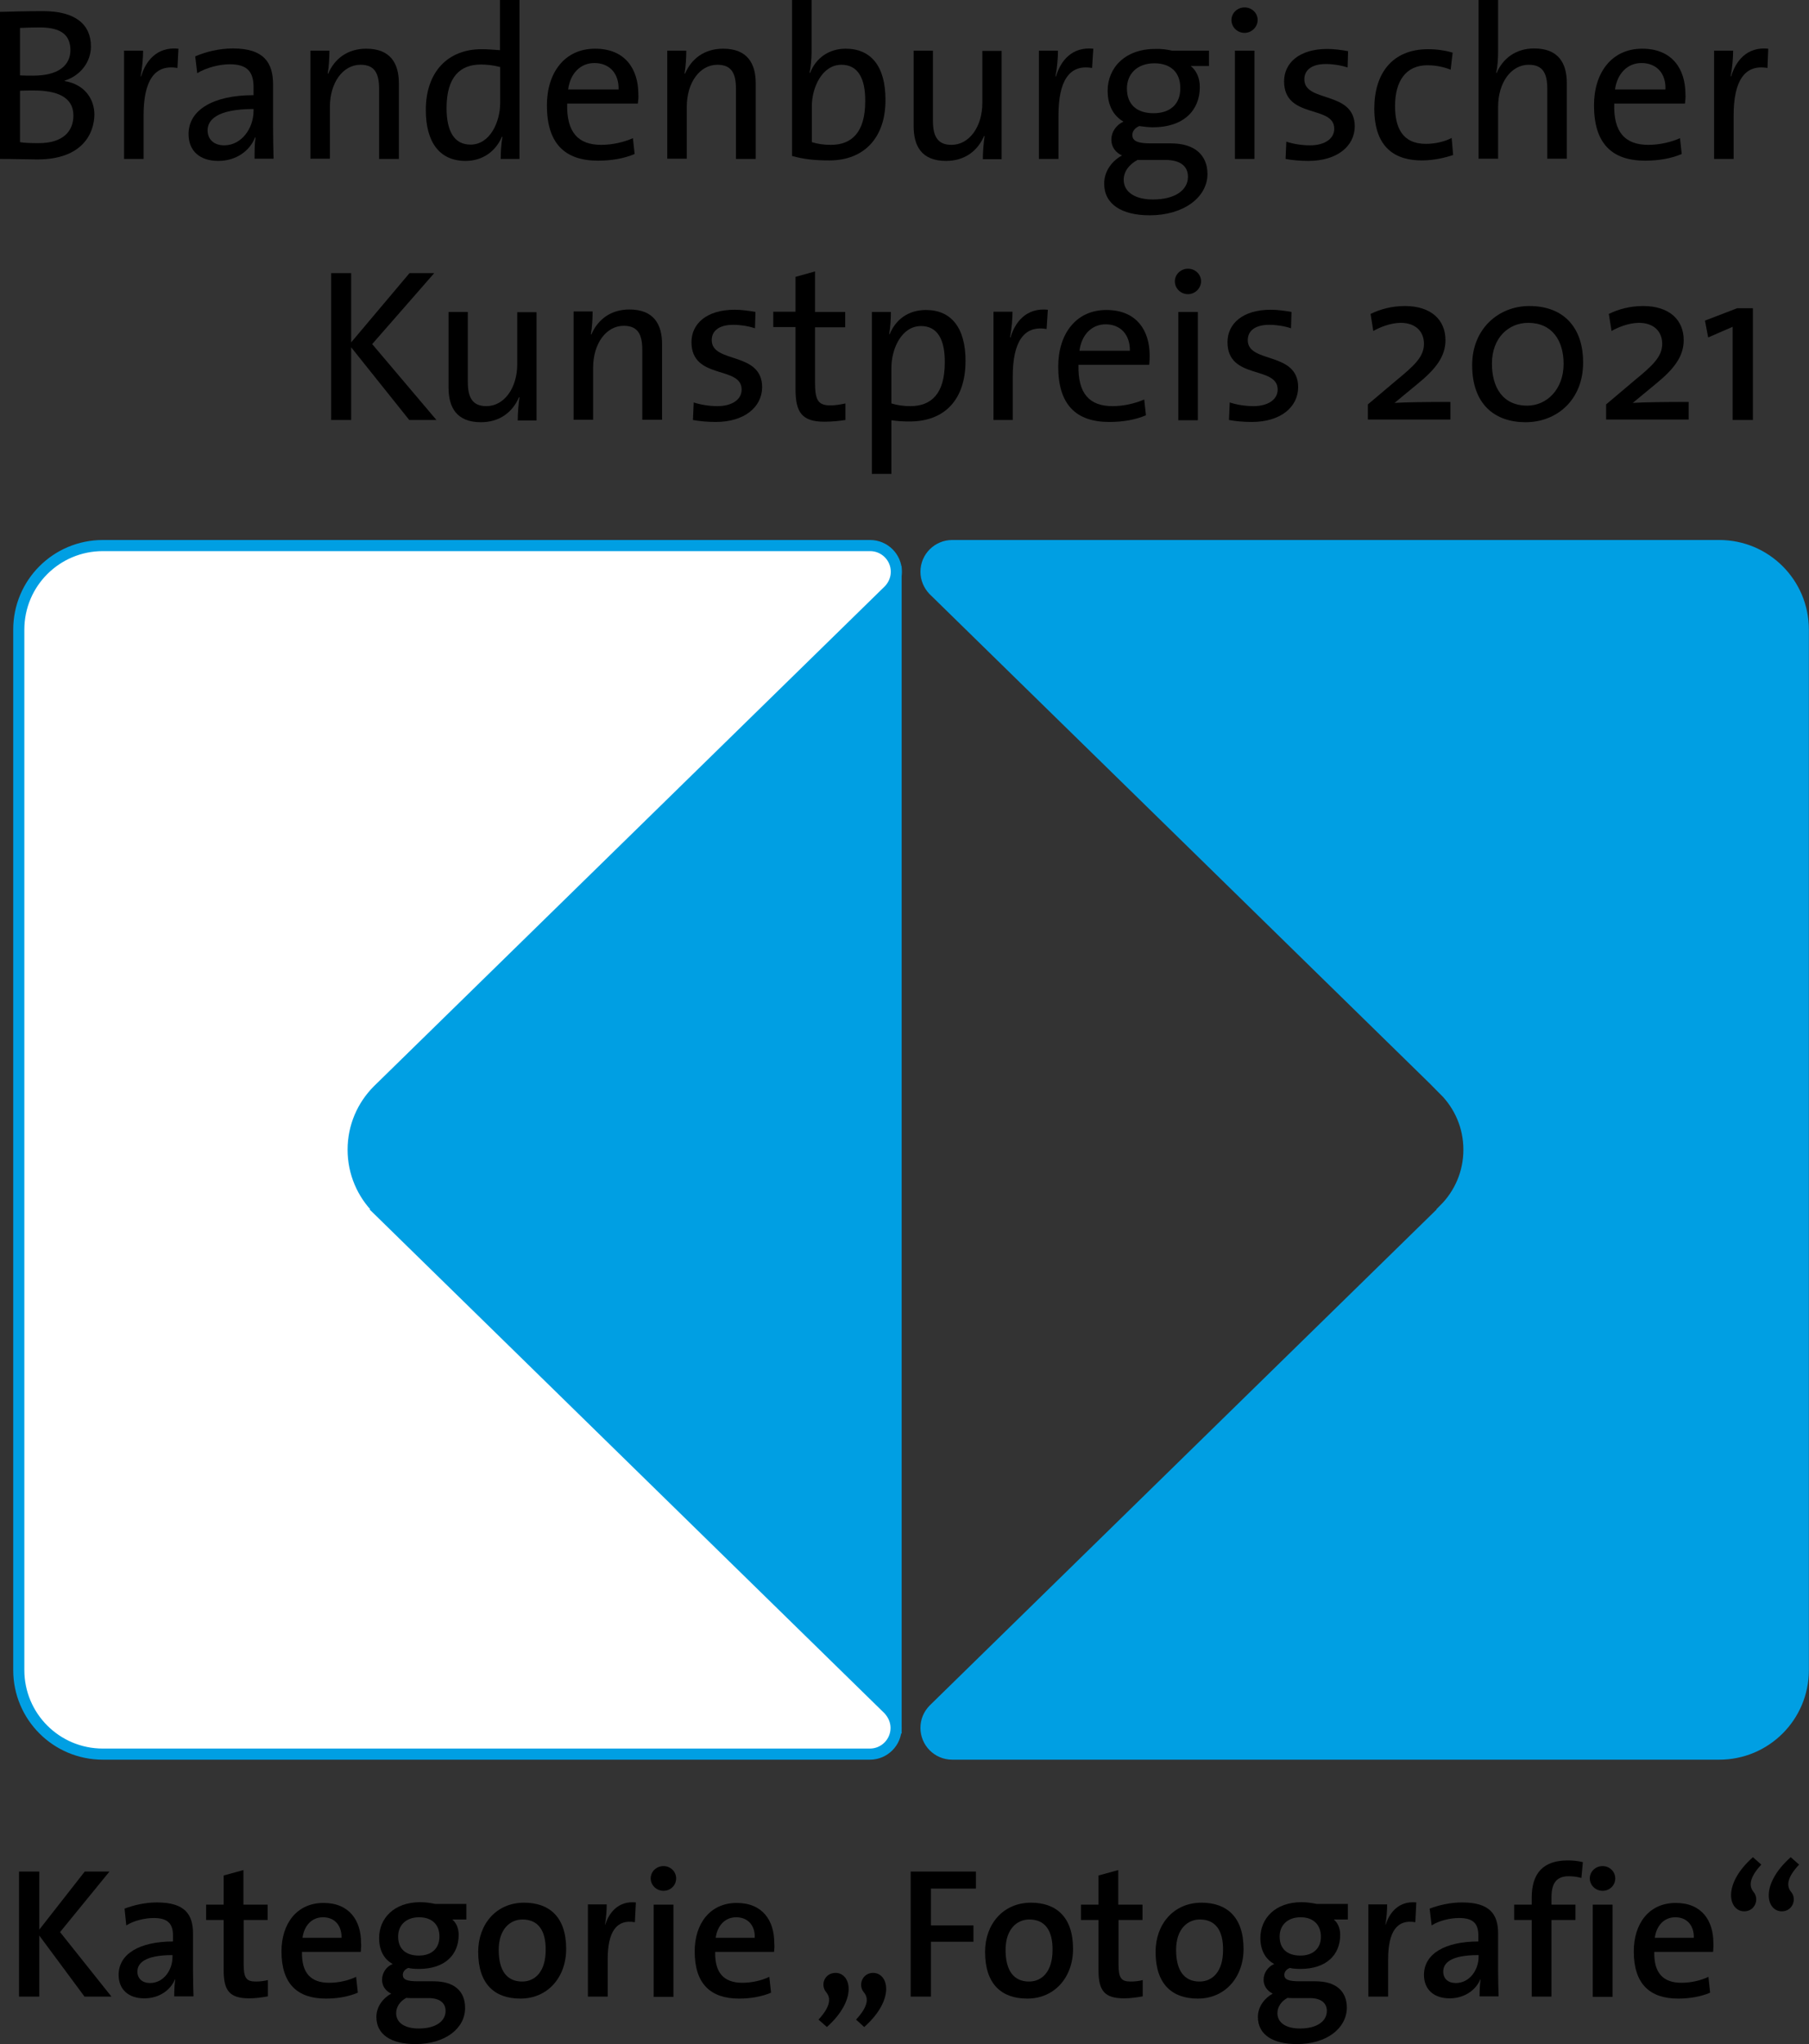 <?xml version="1.0" encoding="utf-8"?>
<!-- Generator: Adobe Illustrator 28.0.0, SVG Export Plug-In . SVG Version: 6.00 Build 0)  -->
<svg version="1.1" id="Ebene_1" xmlns="http://www.w3.org/2000/svg" xmlns:xlink="http://www.w3.org/1999/xlink" x="0px" y="0px"
	 width="73.2px" height="82.69px" viewBox="0 0 73.2 82.69" enable-background="new 0 0 73.2 82.69" xml:space="preserve">
<rect x="0" y="0" width="73.2" height="82.69" fill="#333333" stroke="none"/>
<rect x="8.36" y="23.13" fill="#009FE3" width="27.9" height="46.77"/>
<rect x="8.36" y="23.13" fill="none" stroke="#009FE3" stroke-width="0.45" stroke-miterlimit="10" width="27.9" height="46.77"/>
<g>
	<defs>
		<rect id="SVGID_1_" width="73.2" height="82.69"/>
	</defs>
	<clipPath id="SVGID_00000038377985088500306080000014933551277315240845_">
		<use xlink:href="#SVGID_1_"  overflow="visible"/>
	</clipPath>
	<path clip-path="url(#SVGID_00000038377985088500306080000014933551277315240845_)" fill="#FFFFFF" d="M35.96,69.16l-0.01-0.01
		c0,0,0,0-0.01-0.01L15.28,48.93l0.01-0.01c-0.62-0.62-1-1.47-1-2.41c0-0.94,0.38-1.79,1-2.41l0,0l20.68-20.23l0,0
		c0.18-0.19,0.3-0.45,0.3-0.74c0-0.59-0.48-1.06-1.06-1.06v0H4.16v0c-1.88,0-3.4,1.52-3.4,3.4v42.09c0,1.88,1.52,3.4,3.4,3.4
		c0.01,0,0.01,0,0.02,0h31.01c0,0,0.01,0,0.01,0c0.59,0,1.06-0.48,1.06-1.06C36.26,69.61,36.14,69.36,35.96,69.16L35.96,69.16z"/>
	
		<path clip-path="url(#SVGID_00000038377985088500306080000014933551277315240845_)" fill="none" stroke="#009FE3" stroke-width="0.45" stroke-miterlimit="10" d="
		M35.96,69.16l-0.01-0.01c0,0,0,0-0.01-0.01L15.28,48.93l0.01-0.01c-0.62-0.62-1-1.47-1-2.41c0-0.94,0.38-1.79,1-2.41l0,0
		l20.68-20.23l0,0c0.18-0.19,0.3-0.45,0.3-0.74c0-0.59-0.48-1.06-1.06-1.06v0H4.16v0c-1.88,0-3.4,1.52-3.4,3.4v42.09
		c0,1.88,1.52,3.4,3.4,3.4c0.01,0,0.01,0,0.02,0h31.01c0,0,0.01,0,0.01,0c0.59,0,1.06-0.48,1.06-1.06
		C36.26,69.61,36.14,69.36,35.96,69.16L35.96,69.16z"/>
	<path clip-path="url(#SVGID_00000038377985088500306080000014933551277315240845_)" fill="#009FE3" d="M37.77,69.16l0.01-0.01
		c0,0,0,0,0.01-0.01l20.66-20.21l-0.01-0.01c0.62-0.62,1-1.47,1-2.41c0-0.94-0.38-1.79-1-2.41l0.01,0L37.77,23.87l0,0
		c-0.18-0.19-0.3-0.45-0.3-0.74c0-0.59,0.48-1.06,1.06-1.06v0h31.04v0c1.88,0,3.4,1.52,3.4,3.4v42.09c0,1.88-1.52,3.4-3.4,3.4
		c-0.01,0-0.01,0-0.02,0H38.54c0,0-0.01,0-0.01,0c-0.59,0-1.06-0.48-1.06-1.06C37.47,69.61,37.58,69.36,37.77,69.16L37.77,69.16z"/>
	
		<path clip-path="url(#SVGID_00000038377985088500306080000014933551277315240845_)" fill="none" stroke="#009FE3" stroke-width="0.45" stroke-miterlimit="10" d="
		M37.77,69.16l0.01-0.01c0,0,0,0,0.01-0.01l20.66-20.21l-0.01-0.01c0.62-0.62,1-1.47,1-2.41c0-0.94-0.38-1.79-1-2.41l0.01,0
		L37.77,23.87l0,0c-0.18-0.19-0.3-0.45-0.3-0.74c0-0.59,0.48-1.06,1.06-1.06v0h31.04v0c1.88,0,3.4,1.52,3.4,3.4v42.09
		c0,1.88-1.52,3.4-3.4,3.4c-0.01,0-0.01,0-0.02,0H38.54c0,0-0.01,0-0.01,0c-0.59,0-1.06-0.48-1.06-1.06
		C37.47,69.61,37.58,69.36,37.77,69.16L37.77,69.16z"/>
	<path clip-path="url(#SVGID_00000038377985088500306080000014933551277315240845_)" d="M1.36,3.66c-0.1,0-0.41,0-0.55,0.01v2.08
		c0.15,0.03,0.4,0.04,0.76,0.04c0.97,0,1.4-0.47,1.4-1.12C2.97,3.91,2.28,3.66,1.36,3.66 M1.61,1.11c-0.27,0-0.56,0.01-0.8,0.02
		v1.92c0.17,0.01,0.32,0.01,0.54,0.01c0.98,0,1.5-0.39,1.5-1.04C2.84,1.49,2.57,1.11,1.61,1.11 M1.51,6.45
		C1.16,6.45,0.58,6.43,0,6.43V0.48c0.43-0.01,1.04-0.03,1.75-0.03c1.3,0,1.93,0.54,1.93,1.43c0,0.62-0.42,1.18-1.06,1.38v0.02
		c0.83,0.14,1.2,0.75,1.2,1.36C3.81,5.36,3.37,6.45,1.51,6.45"/>
	<path clip-path="url(#SVGID_00000038377985088500306080000014933551277315240845_)" d="M7.18,2.75C6.25,2.59,5.81,3.27,5.81,4.67
		v1.76H5.02V2.05h0.77c0,0.27-0.03,0.68-0.1,1.04h0.02c0.18-0.61,0.63-1.21,1.51-1.12L7.18,2.75z"/>
	<path clip-path="url(#SVGID_00000038377985088500306080000014933551277315240845_)" d="M10.26,4.41c-1.52,0-1.86,0.47-1.86,0.86
		c0,0.37,0.26,0.61,0.67,0.61c0.71,0,1.19-0.7,1.19-1.39V4.41z M10.3,6.43c0-0.31,0-0.62,0.04-0.87h-0.02
		c-0.21,0.54-0.76,0.95-1.49,0.95S7.63,6.12,7.63,5.42c0-0.96,0.98-1.57,2.63-1.57V3.53c0-0.61-0.24-0.93-0.96-0.93
		c-0.41,0-0.94,0.13-1.32,0.36L7.9,2.28C8.32,2.1,8.85,1.96,9.43,1.96c1.26,0,1.62,0.59,1.62,1.46v1.74c0,0.41,0.01,0.88,0.02,1.26
		H10.3z"/>
	<path clip-path="url(#SVGID_00000038377985088500306080000014933551277315240845_)" d="M15.34,6.43V3.6c0-0.62-0.17-0.98-0.75-0.98
		c-0.72,0-1.24,0.73-1.24,1.7v2.1h-0.79V2.05h0.77c0,0.26-0.02,0.66-0.07,0.92l0.02,0.01c0.26-0.61,0.79-1.01,1.54-1.01
		c1,0,1.32,0.62,1.32,1.4v3.06H15.34z"/>
	<path clip-path="url(#SVGID_00000038377985088500306080000014933551277315240845_)" d="M20.23,2.71c-0.26-0.07-0.53-0.1-0.77-0.1
		c-0.84,0-1.39,0.5-1.39,1.76c0,0.94,0.31,1.48,0.97,1.48c0.79,0,1.2-0.92,1.2-1.69V2.71z M20.26,6.43c0-0.25,0.02-0.63,0.07-0.89
		l-0.02-0.01c-0.25,0.59-0.78,0.98-1.47,0.98c-1.07,0-1.61-0.78-1.61-2.06c0-1.53,0.88-2.46,2.26-2.46c0.24,0,0.48,0.02,0.74,0.04V0
		h0.79v6.43H20.26z"/>
	<path clip-path="url(#SVGID_00000038377985088500306080000014933551277315240845_)" d="M24.05,2.55c-0.57,0-0.98,0.43-1.06,1.07
		h2.04C25.05,2.98,24.67,2.55,24.05,2.55 M25.81,4.19h-2.86c-0.03,1.17,0.45,1.67,1.38,1.67c0.45,0,0.92-0.11,1.28-0.27l0.07,0.64
		c-0.42,0.18-0.93,0.27-1.48,0.27c-1.35,0-2.07-0.7-2.07-2.24c0-1.31,0.71-2.29,1.95-2.29c1.23,0,1.75,0.84,1.75,1.84
		C25.84,3.92,25.83,4.04,25.81,4.19"/>
	<path clip-path="url(#SVGID_00000038377985088500306080000014933551277315240845_)" d="M29.78,6.43V3.6c0-0.62-0.17-0.98-0.75-0.98
		c-0.72,0-1.24,0.73-1.24,1.7v2.1H27V2.05h0.77c0,0.26-0.02,0.66-0.07,0.92l0.02,0.01c0.26-0.61,0.79-1.01,1.54-1.01
		c1,0,1.32,0.62,1.32,1.4v3.06H29.78z"/>
	<path clip-path="url(#SVGID_00000038377985088500306080000014933551277315240845_)" d="M34.05,2.62c-0.79,0-1.2,0.93-1.2,1.68v1.45
		c0.23,0.07,0.47,0.11,0.77,0.11c0.84,0,1.39-0.5,1.39-1.76C35.02,3.16,34.71,2.62,34.05,2.62 M33.56,6.49
		c-0.61,0-1.04-0.05-1.51-0.18V0h0.79v2.12c0,0.25-0.03,0.6-0.08,0.82l0.02,0.01c0.24-0.62,0.78-0.98,1.44-0.98
		c1.03,0,1.61,0.72,1.61,2.06C35.84,5.56,34.97,6.49,33.56,6.49"/>
	<path clip-path="url(#SVGID_00000038377985088500306080000014933551277315240845_)" d="M39.77,6.43c0-0.25,0.03-0.66,0.07-0.92
		L39.82,5.5c-0.26,0.61-0.79,1.01-1.54,1.01c-1,0-1.31-0.62-1.31-1.4V2.05h0.78v2.83c0,0.62,0.18,0.98,0.75,0.98
		c0.72,0,1.25-0.73,1.25-1.7v-2.1h0.78v4.38H39.77z"/>
	<path clip-path="url(#SVGID_00000038377985088500306080000014933551277315240845_)" d="M44.19,2.75c-0.92-0.16-1.36,0.52-1.36,1.92
		v1.76h-0.79V2.05h0.77c0,0.27-0.03,0.68-0.1,1.04h0.02c0.18-0.61,0.63-1.21,1.51-1.12L44.19,2.75z"/>
	<path clip-path="url(#SVGID_00000038377985088500306080000014933551277315240845_)" d="M46.71,2.56c-0.69,0-1.11,0.43-1.11,1.02
		c0,0.65,0.4,1,1.08,1c0.66,0,1.08-0.36,1.08-1C47.77,2.94,47.38,2.56,46.71,2.56 M47.15,6.47h-1.12c-0.34,0.18-0.56,0.47-0.56,0.8
		c0,0.52,0.49,0.8,1.18,0.8c0.9,0,1.42-0.38,1.42-0.92C48.07,6.73,47.77,6.47,47.15,6.47 M46.52,8.71c-1.13,0-1.84-0.45-1.84-1.28
		c0-0.52,0.33-0.93,0.72-1.14c-0.26-0.12-0.43-0.35-0.43-0.64c0-0.31,0.19-0.59,0.49-0.73c-0.43-0.25-0.64-0.69-0.64-1.25
		c0-0.92,0.7-1.69,1.92-1.69C47,1.97,47.2,2,47.43,2.05h1.49v0.62h-0.74c0.23,0.18,0.37,0.48,0.37,0.85c0,0.94-0.65,1.63-1.9,1.63
		c-0.18,0-0.4-0.03-0.55-0.05c-0.19,0.08-0.28,0.22-0.28,0.36c0,0.25,0.22,0.34,0.75,0.34h0.81c0.95,0,1.48,0.46,1.48,1.25
		C48.85,7.98,47.9,8.71,46.52,8.71"/>
	<path clip-path="url(#SVGID_00000038377985088500306080000014933551277315240845_)" d="M49.97,2.05h0.79v4.38h-0.79V2.05z
		 M50.36,1.33c-0.29,0-0.53-0.23-0.53-0.52c0-0.28,0.24-0.51,0.53-0.51c0.29,0,0.53,0.22,0.53,0.51
		C50.89,1.09,50.65,1.33,50.36,1.33"/>
	<path clip-path="url(#SVGID_00000038377985088500306080000014933551277315240845_)" d="M52.94,6.51c-0.33,0-0.65-0.03-0.92-0.08
		l0.03-0.7c0.27,0.09,0.62,0.15,0.96,0.15c0.58,0,0.98-0.26,0.98-0.67c0-0.98-2.03-0.38-2.03-1.92c0-0.74,0.61-1.31,1.75-1.31
		c0.26,0,0.57,0.04,0.84,0.09l-0.02,0.66c-0.27-0.09-0.59-0.14-0.88-0.14c-0.58,0-0.87,0.25-0.87,0.62c0,0.96,2.04,0.44,2.04,1.91
		C54.81,5.91,54.11,6.51,52.94,6.51"/>
	<path clip-path="url(#SVGID_00000038377985088500306080000014933551277315240845_)" d="M57.53,6.49c-1.05,0-1.92-0.49-1.92-2.1
		c0-1.41,0.72-2.4,2.18-2.4c0.34,0,0.69,0.05,0.99,0.14L58.7,2.82c-0.27-0.11-0.6-0.18-0.94-0.18c-0.88,0-1.31,0.65-1.31,1.65
		c0,0.85,0.28,1.53,1.25,1.53c0.37,0,0.76-0.09,1.04-0.24l0.06,0.69C58.51,6.37,58.04,6.49,57.53,6.49"/>
	<path clip-path="url(#SVGID_00000038377985088500306080000014933551277315240845_)" d="M62.61,6.43V3.6c0-0.62-0.17-0.98-0.75-0.98
		c-0.72,0-1.24,0.73-1.24,1.7v2.1h-0.79V0h0.79v2.07c0,0.28-0.02,0.64-0.08,0.87l0.02,0.01c0.26-0.6,0.79-0.99,1.52-0.99
		c1,0,1.32,0.62,1.32,1.4v3.06H62.61z"/>
	<path clip-path="url(#SVGID_00000038377985088500306080000014933551277315240845_)" d="M66.42,2.55c-0.57,0-0.98,0.43-1.07,1.07
		h2.04C67.42,2.98,67.04,2.55,66.42,2.55 M68.18,4.19h-2.86c-0.04,1.17,0.45,1.67,1.38,1.67c0.45,0,0.92-0.11,1.28-0.27l0.07,0.64
		c-0.42,0.18-0.93,0.27-1.48,0.27c-1.35,0-2.07-0.7-2.07-2.24c0-1.31,0.71-2.29,1.95-2.29c1.23,0,1.75,0.84,1.75,1.84
		C68.21,3.92,68.2,4.04,68.18,4.19"/>
	<path clip-path="url(#SVGID_00000038377985088500306080000014933551277315240845_)" d="M71.52,2.75c-0.92-0.16-1.37,0.52-1.37,1.92
		v1.76h-0.79V2.05h0.77c0,0.27-0.03,0.68-0.1,1.04h0.02c0.18-0.61,0.63-1.21,1.5-1.12L71.52,2.75z"/>
</g>
<polygon points="16.56,16.99 14.21,14.05 14.21,16.99 13.4,16.99 13.4,11.05 14.21,11.05 14.21,13.85 16.57,11.05 17.57,11.05 
	15.06,13.92 17.66,16.99 "/>
<g>
	<defs>
		<rect id="SVGID_00000029762159684861787800000006781558830016150716_" width="73.2" height="82.69"/>
	</defs>
	<clipPath id="SVGID_00000062183441592521845530000009479367711331058307_">
		<use xlink:href="#SVGID_00000029762159684861787800000006781558830016150716_"  overflow="visible"/>
	</clipPath>
	<path clip-path="url(#SVGID_00000062183441592521845530000009479367711331058307_)" d="M20.95,16.99c0-0.25,0.03-0.66,0.07-0.92
		L21,16.07c-0.26,0.61-0.79,1.01-1.54,1.01c-1,0-1.31-0.62-1.31-1.4v-3.06h0.78v2.83c0,0.62,0.18,0.98,0.75,0.98
		c0.72,0,1.25-0.73,1.25-1.7v-2.1h0.78v4.38H20.95z"/>
	<path clip-path="url(#SVGID_00000062183441592521845530000009479367711331058307_)" d="M25.99,16.99v-2.83
		c0-0.62-0.17-0.98-0.75-0.98c-0.72,0-1.24,0.73-1.24,1.7v2.1h-0.79v-4.38h0.77c0,0.26-0.02,0.66-0.07,0.92l0.02,0.01
		c0.26-0.61,0.79-1.01,1.54-1.01c1,0,1.32,0.62,1.32,1.4v3.06H25.99z"/>
	<path clip-path="url(#SVGID_00000062183441592521845530000009479367711331058307_)" d="M28.96,17.07c-0.33,0-0.65-0.03-0.92-0.08
		l0.03-0.71c0.27,0.09,0.62,0.15,0.96,0.15c0.58,0,0.98-0.26,0.98-0.67c0-0.98-2.03-0.38-2.03-1.92c0-0.74,0.61-1.31,1.75-1.31
		c0.26,0,0.57,0.04,0.84,0.09l-0.02,0.66c-0.27-0.09-0.59-0.14-0.88-0.14c-0.58,0-0.87,0.25-0.87,0.62c0,0.96,2.04,0.44,2.04,1.91
		C30.83,16.47,30.12,17.07,28.96,17.07"/>
	<path clip-path="url(#SVGID_00000062183441592521845530000009479367711331058307_)" d="M33.36,17.06c-0.9,0-1.17-0.37-1.17-1.31
		v-2.52h-0.9v-0.62h0.9V11.2l0.79-0.22v1.64h1.22v0.62h-1.22v2.24c0,0.72,0.13,0.92,0.63,0.92c0.2,0,0.42-0.04,0.6-0.08v0.67
		C33.96,17.03,33.64,17.06,33.36,17.06"/>
	<path clip-path="url(#SVGID_00000062183441592521845530000009479367711331058307_)" d="M37.27,13.19c-0.79,0-1.2,0.92-1.2,1.69
		v1.44c0.23,0.07,0.47,0.11,0.77,0.11c0.84,0,1.39-0.5,1.39-1.76C38.24,13.73,37.93,13.19,37.27,13.19 M36.81,17.05
		c-0.27,0-0.48-0.01-0.74-0.05v2.17h-0.79v-6.55h0.77c0,0.25-0.02,0.64-0.07,0.89L36,13.52c0.25-0.61,0.77-0.98,1.47-0.98
		c1.02,0,1.6,0.72,1.6,2.06C39.07,16.16,38.23,17.05,36.81,17.05"/>
	<path clip-path="url(#SVGID_00000062183441592521845530000009479367711331058307_)" d="M42.35,13.31
		c-0.92-0.16-1.37,0.52-1.37,1.92v1.76H40.2v-4.38h0.77c0,0.27-0.03,0.68-0.1,1.04h0.02c0.18-0.61,0.63-1.21,1.51-1.12L42.35,13.31z
		"/>
	<path clip-path="url(#SVGID_00000062183441592521845530000009479367711331058307_)" d="M44.74,13.12c-0.57,0-0.98,0.43-1.06,1.07
		h2.04C45.73,13.55,45.35,13.12,44.74,13.12 M46.5,14.76h-2.86c-0.03,1.17,0.45,1.67,1.38,1.67c0.45,0,0.92-0.11,1.28-0.27
		l0.07,0.64c-0.42,0.18-0.93,0.27-1.48,0.27c-1.35,0-2.07-0.7-2.07-2.24c0-1.31,0.71-2.29,1.95-2.29c1.23,0,1.75,0.84,1.75,1.84
		C46.52,14.48,46.52,14.61,46.5,14.76"/>
	<path clip-path="url(#SVGID_00000062183441592521845530000009479367711331058307_)" d="M47.68,12.62h0.79v4.38h-0.79V12.62z
		 M48.07,11.9c-0.29,0-0.53-0.23-0.53-0.52c0-0.28,0.24-0.51,0.53-0.51c0.29,0,0.53,0.22,0.53,0.51
		C48.6,11.66,48.36,11.9,48.07,11.9"/>
	<path clip-path="url(#SVGID_00000062183441592521845530000009479367711331058307_)" d="M50.65,17.07c-0.33,0-0.65-0.03-0.92-0.08
		l0.03-0.71c0.27,0.09,0.62,0.15,0.96,0.15c0.58,0,0.98-0.26,0.98-0.67c0-0.98-2.03-0.38-2.03-1.92c0-0.74,0.61-1.31,1.75-1.31
		c0.26,0,0.57,0.04,0.84,0.09l-0.02,0.66c-0.27-0.09-0.59-0.14-0.88-0.14c-0.58,0-0.87,0.25-0.87,0.62c0,0.96,2.04,0.44,2.04,1.91
		C52.52,16.47,51.82,17.07,50.65,17.07"/>
	<path clip-path="url(#SVGID_00000062183441592521845530000009479367711331058307_)" d="M55.35,16.99v-0.63l1.16-0.98
		c0.72-0.59,1.11-0.95,1.11-1.47c0-0.49-0.33-0.85-0.94-0.85c-0.41,0-0.85,0.18-1.11,0.33l-0.11-0.69c0.39-0.19,0.85-0.32,1.39-0.32
		c1.07,0,1.64,0.57,1.64,1.38c0,0.65-0.38,1.16-1.13,1.77l-0.92,0.76l-0.02,0.01c0.42-0.03,1.35-0.04,2.27-0.04v0.71H55.35z"/>
	<path clip-path="url(#SVGID_00000062183441592521845530000009479367711331058307_)" d="M61.84,13.06c-0.81,0-1.47,0.62-1.47,1.65
		c0,0.95,0.43,1.7,1.43,1.7c0.79,0,1.47-0.66,1.47-1.69C63.27,13.77,62.8,13.06,61.84,13.06 M61.73,17.08
		c-1.23,0-2.16-0.71-2.16-2.31c0-1.48,1.08-2.39,2.31-2.39c1.5,0,2.18,0.99,2.18,2.27C64.07,16.16,63.01,17.08,61.73,17.08"/>
	<path clip-path="url(#SVGID_00000062183441592521845530000009479367711331058307_)" d="M64.99,16.99v-0.63l1.16-0.98
		c0.72-0.59,1.11-0.95,1.11-1.47c0-0.49-0.33-0.85-0.94-0.85c-0.41,0-0.85,0.18-1.11,0.33l-0.11-0.69c0.39-0.19,0.85-0.32,1.39-0.32
		c1.07,0,1.64,0.57,1.64,1.38c0,0.65-0.38,1.16-1.13,1.77l-0.92,0.76l-0.02,0.01c0.42-0.03,1.35-0.04,2.27-0.04v0.71H64.99z"/>
</g>
<polygon points="70.11,16.99 70.11,13.22 69.12,13.65 68.99,12.97 70.29,12.47 70.93,12.47 70.93,16.99 "/>
<polygon points="3.43,75.71 1.59,78.06 1.59,75.71 0.77,75.71 0.77,80.77 1.59,80.77 1.59,78.3 3.42,80.77 4.51,80.77 2.43,78.16 
	4.43,75.71 "/>
<g>
	<defs>
		<rect id="SVGID_00000019644256240130266460000005242747505188300198_" width="73.2" height="82.69"/>
	</defs>
	<clipPath id="SVGID_00000036238855249117913240000014597695283557849009_">
		<use xlink:href="#SVGID_00000019644256240130266460000005242747505188300198_"  overflow="visible"/>
	</clipPath>
	<path clip-path="url(#SVGID_00000036238855249117913240000014597695283557849009_)" d="M6.99,79.09c-1.17,0-1.43,0.35-1.43,0.67
		c0,0.28,0.2,0.46,0.51,0.46c0.55,0,0.91-0.52,0.91-1.06V79.09z M7.05,80.77c0-0.24,0.01-0.49,0.04-0.69l-0.01-0.01
		c-0.18,0.44-0.64,0.77-1.24,0.77c-0.64,0-1.04-0.36-1.04-0.95c0-0.85,0.85-1.35,2.2-1.35v-0.24c0-0.47-0.2-0.71-0.78-0.71
		c-0.34,0-0.8,0.1-1.11,0.3l-0.07-0.68c0.37-0.14,0.83-0.25,1.31-0.25c1.14,0,1.46,0.49,1.46,1.26v1.52c0,0.32,0.01,0.71,0.02,1.02
		H7.05z"/>
	<path clip-path="url(#SVGID_00000036238855249117913240000014597695283557849009_)" d="M10.09,80.84c-0.8,0-1.04-0.31-1.04-1.14
		v-2.03H8.34v-0.62h0.71v-1.18l0.8-0.22v1.4h0.98v0.62H9.86v1.79c0,0.56,0.11,0.7,0.49,0.7c0.16,0,0.35-0.02,0.49-0.06v0.66
		C10.62,80.8,10.34,80.84,10.09,80.84"/>
	<path clip-path="url(#SVGID_00000036238855249117913240000014597695283557849009_)" d="M13.07,77.56c-0.45,0-0.76,0.33-0.83,0.83
		h1.58C13.83,77.89,13.54,77.56,13.07,77.56 M14.6,78.96h-2.38c-0.02,0.86,0.36,1.25,1.1,1.25c0.38,0,0.78-0.09,1.09-0.24l0.07,0.64
		c-0.37,0.16-0.83,0.24-1.29,0.24c-1.16,0-1.8-0.6-1.8-1.91c0-1.12,0.62-1.96,1.7-1.96c1.06,0,1.52,0.73,1.52,1.61
		C14.62,78.69,14.61,78.82,14.6,78.96"/>
	<path clip-path="url(#SVGID_00000036238855249117913240000014597695283557849009_)" d="M16.96,77.56c-0.53,0-0.85,0.32-0.85,0.78
		c0,0.49,0.3,0.77,0.84,0.77c0.5,0,0.83-0.28,0.83-0.76C17.79,77.86,17.48,77.56,16.96,77.56 M17.34,80.83h-0.7
		c-0.07,0-0.14,0-0.2-0.01c-0.26,0.14-0.41,0.37-0.41,0.62c0,0.4,0.37,0.62,0.91,0.62c0.7,0,1.09-0.3,1.09-0.71
		C18.03,81.04,17.81,80.83,17.34,80.83 M16.81,82.69c-0.98,0-1.58-0.38-1.58-1.1c0-0.42,0.28-0.77,0.6-0.94
		c-0.23-0.11-0.37-0.31-0.37-0.56c0-0.27,0.16-0.53,0.43-0.64c-0.37-0.2-0.55-0.58-0.55-1.05c0-0.79,0.6-1.45,1.66-1.45
		c0.23,0,0.41,0.03,0.61,0.07h1.26v0.63H18.3c0.16,0.13,0.26,0.35,0.26,0.62c0,0.81-0.56,1.38-1.61,1.38
		c-0.14,0-0.31-0.01-0.43-0.04c-0.15,0.06-0.22,0.17-0.22,0.28c0,0.19,0.16,0.26,0.61,0.26h0.64c0.81,0,1.27,0.38,1.27,1.08
		C18.82,82.06,18.01,82.69,16.81,82.69"/>
	<path clip-path="url(#SVGID_00000036238855249117913240000014597695283557849009_)" d="M21.14,77.65c-0.49,0-0.96,0.38-0.96,1.23
		c0,0.84,0.33,1.28,0.95,1.28c0.52,0,0.95-0.4,0.95-1.27C22.09,78.1,21.78,77.65,21.14,77.65 M21.06,80.85
		c-1.04,0-1.71-0.58-1.71-1.89c0-1.12,0.73-1.99,1.86-1.99c1,0,1.7,0.56,1.7,1.87C22.91,79.99,22.16,80.85,21.06,80.85"/>
	<path clip-path="url(#SVGID_00000036238855249117913240000014597695283557849009_)" d="M25.69,77.76c-0.74-0.13-1.1,0.38-1.1,1.5
		v1.51h-0.8v-3.73h0.76c0,0.21-0.02,0.54-0.07,0.82h0.01c0.16-0.5,0.54-0.97,1.24-0.9L25.69,77.76z"/>
	<path clip-path="url(#SVGID_00000036238855249117913240000014597695283557849009_)" d="M26.45,77.05h0.8v3.73h-0.8V77.05z
		 M26.85,76.49c-0.29,0-0.52-0.23-0.52-0.5c0-0.28,0.23-0.5,0.52-0.5c0.28,0,0.51,0.22,0.51,0.5
		C27.36,76.27,27.13,76.49,26.85,76.49"/>
	<path clip-path="url(#SVGID_00000036238855249117913240000014597695283557849009_)" d="M29.79,77.56c-0.45,0-0.76,0.33-0.83,0.83
		h1.58C30.56,77.89,30.26,77.56,29.79,77.56 M31.32,78.96h-2.38c-0.02,0.86,0.36,1.25,1.1,1.25c0.38,0,0.78-0.09,1.09-0.24
		l0.07,0.64c-0.37,0.16-0.83,0.24-1.29,0.24c-1.16,0-1.8-0.6-1.8-1.91c0-1.12,0.62-1.96,1.7-1.96c1.06,0,1.52,0.73,1.52,1.61
		C31.34,78.69,31.34,78.82,31.32,78.96"/>
	<path clip-path="url(#SVGID_00000036238855249117913240000014597695283557849009_)" d="M34.64,81.7c0.49-0.53,0.52-0.87,0.31-1.11
		c-0.24-0.3-0.05-0.78,0.38-0.78c0.62,0,0.91,1.06-0.36,2.19L34.64,81.7z M33.12,81.7c0.49-0.53,0.51-0.87,0.31-1.11
		c-0.25-0.3-0.06-0.78,0.38-0.78c0.62,0,0.91,1.06-0.35,2.19L33.12,81.7z"/>
</g>
<polygon points="37.67,76.4 37.67,77.89 39.39,77.89 39.39,78.55 37.67,78.55 37.67,80.77 36.85,80.77 36.85,75.71 39.49,75.71 
	39.49,76.4 "/>
<g>
	<defs>
		<rect id="SVGID_00000068672776188873126730000011278101216289465745_" width="73.2" height="82.69"/>
	</defs>
	<clipPath id="SVGID_00000096746195088522066500000010949372973543794053_">
		<use xlink:href="#SVGID_00000068672776188873126730000011278101216289465745_"  overflow="visible"/>
	</clipPath>
	<path clip-path="url(#SVGID_00000096746195088522066500000010949372973543794053_)" d="M41.65,77.65c-0.49,0-0.96,0.38-0.96,1.23
		c0,0.84,0.33,1.28,0.95,1.28c0.52,0,0.95-0.4,0.95-1.27C42.6,78.1,42.29,77.65,41.65,77.65 M41.57,80.85
		c-1.04,0-1.71-0.58-1.71-1.89c0-1.12,0.73-1.99,1.86-1.99c1,0,1.7,0.56,1.7,1.87C43.42,79.99,42.67,80.85,41.57,80.85"/>
	<path clip-path="url(#SVGID_00000096746195088522066500000010949372973543794053_)" d="M45.49,80.84c-0.8,0-1.04-0.31-1.04-1.14
		v-2.03h-0.71v-0.62h0.71v-1.18l0.8-0.22v1.4h0.98v0.62h-0.97v1.79c0,0.56,0.11,0.7,0.49,0.7c0.17,0,0.35-0.02,0.49-0.06v0.66
		C46.01,80.8,45.74,80.84,45.49,80.84"/>
	<path clip-path="url(#SVGID_00000096746195088522066500000010949372973543794053_)" d="M48.55,77.65c-0.49,0-0.96,0.38-0.96,1.23
		c0,0.84,0.33,1.28,0.95,1.28c0.52,0,0.95-0.4,0.95-1.27C49.5,78.1,49.19,77.65,48.55,77.65 M48.47,80.85
		c-1.04,0-1.71-0.58-1.71-1.89c0-1.12,0.73-1.99,1.86-1.99c1,0,1.7,0.56,1.7,1.87C50.32,79.99,49.57,80.85,48.47,80.85"/>
	<path clip-path="url(#SVGID_00000096746195088522066500000010949372973543794053_)" d="M52.63,77.56c-0.53,0-0.85,0.32-0.85,0.78
		c0,0.49,0.3,0.77,0.84,0.77c0.5,0,0.83-0.28,0.83-0.76C53.45,77.86,53.14,77.56,52.63,77.56 M53,80.83h-0.7
		c-0.07,0-0.14,0-0.2-0.01c-0.26,0.14-0.41,0.37-0.41,0.62c0,0.4,0.37,0.62,0.91,0.62c0.7,0,1.09-0.3,1.09-0.71
		C53.69,81.04,53.47,80.83,53,80.83 M52.48,82.69c-0.98,0-1.58-0.38-1.58-1.1c0-0.42,0.28-0.77,0.6-0.94
		c-0.22-0.11-0.37-0.31-0.37-0.56c0-0.27,0.17-0.53,0.43-0.64c-0.37-0.2-0.56-0.58-0.56-1.05c0-0.79,0.6-1.45,1.66-1.45
		c0.23,0,0.41,0.03,0.62,0.07h1.26v0.63h-0.57c0.16,0.13,0.26,0.35,0.26,0.62c0,0.81-0.56,1.38-1.61,1.38
		c-0.14,0-0.31-0.01-0.43-0.04c-0.15,0.06-0.22,0.17-0.22,0.28c0,0.19,0.17,0.26,0.62,0.26h0.64c0.81,0,1.27,0.38,1.27,1.08
		C54.48,82.06,53.68,82.69,52.48,82.69"/>
	<path clip-path="url(#SVGID_00000096746195088522066500000010949372973543794053_)" d="M57.27,77.76c-0.74-0.13-1.1,0.38-1.1,1.5
		v1.51h-0.8v-3.73h0.76c0,0.21-0.02,0.54-0.07,0.82h0.01c0.16-0.5,0.54-0.97,1.24-0.9L57.27,77.76z"/>
	<path clip-path="url(#SVGID_00000096746195088522066500000010949372973543794053_)" d="M59.82,79.09c-1.17,0-1.42,0.35-1.42,0.67
		c0,0.28,0.19,0.46,0.51,0.46c0.55,0,0.92-0.52,0.92-1.06V79.09z M59.87,80.77c0-0.24,0.01-0.49,0.04-0.69l-0.01-0.01
		c-0.18,0.44-0.65,0.77-1.24,0.77c-0.64,0-1.04-0.36-1.04-0.95c0-0.85,0.85-1.35,2.2-1.35v-0.24c0-0.47-0.19-0.71-0.78-0.71
		c-0.35,0-0.8,0.1-1.11,0.3l-0.08-0.68c0.37-0.14,0.83-0.25,1.31-0.25c1.14,0,1.46,0.49,1.46,1.26v1.52c0,0.32,0.01,0.71,0.02,1.02
		H59.87z"/>
	<path clip-path="url(#SVGID_00000096746195088522066500000010949372973543794053_)" d="M63.99,75.97
		c-0.17-0.05-0.35-0.07-0.51-0.07c-0.48,0-0.7,0.26-0.7,0.85v0.3h0.97v0.62h-0.97v3.1h-0.8v-3.1h-0.71v-0.62h0.71v-0.28
		c0-1.02,0.49-1.51,1.46-1.51c0.21,0,0.41,0.02,0.61,0.07L63.99,75.97z"/>
	<path clip-path="url(#SVGID_00000096746195088522066500000010949372973543794053_)" d="M64.45,77.05h0.8v3.73h-0.8V77.05z
		 M64.85,76.49c-0.29,0-0.52-0.23-0.52-0.5c0-0.28,0.23-0.5,0.52-0.5c0.28,0,0.51,0.22,0.51,0.5
		C65.36,76.27,65.13,76.49,64.85,76.49"/>
	<path clip-path="url(#SVGID_00000096746195088522066500000010949372973543794053_)" d="M67.79,77.56c-0.45,0-0.76,0.33-0.83,0.83
		h1.58C68.55,77.89,68.26,77.56,67.79,77.56 M69.32,78.96h-2.38c-0.02,0.86,0.36,1.25,1.1,1.25c0.38,0,0.78-0.09,1.09-0.24
		l0.07,0.64c-0.37,0.16-0.83,0.24-1.29,0.24c-1.16,0-1.8-0.6-1.8-1.91c0-1.12,0.61-1.96,1.7-1.96c1.06,0,1.52,0.73,1.52,1.61
		C69.34,78.69,69.33,78.82,69.32,78.96"/>
	<path clip-path="url(#SVGID_00000096746195088522066500000010949372973543794053_)" d="M72.48,76.54c0.24,0.29,0.05,0.78-0.38,0.78
		c-0.62,0-0.91-1.06,0.36-2.19l0.34,0.3C72.3,75.96,72.28,76.3,72.48,76.54 M70.96,76.54c0.24,0.29,0.05,0.78-0.38,0.78
		c-0.62,0-0.92-1.06,0.35-2.19l0.34,0.3C70.78,75.96,70.76,76.3,70.96,76.54"/>
</g>
<g>
</g>
<g>
</g>
<g>
</g>
<g>
</g>
<g>
</g>
<g>
</g>
</svg>
